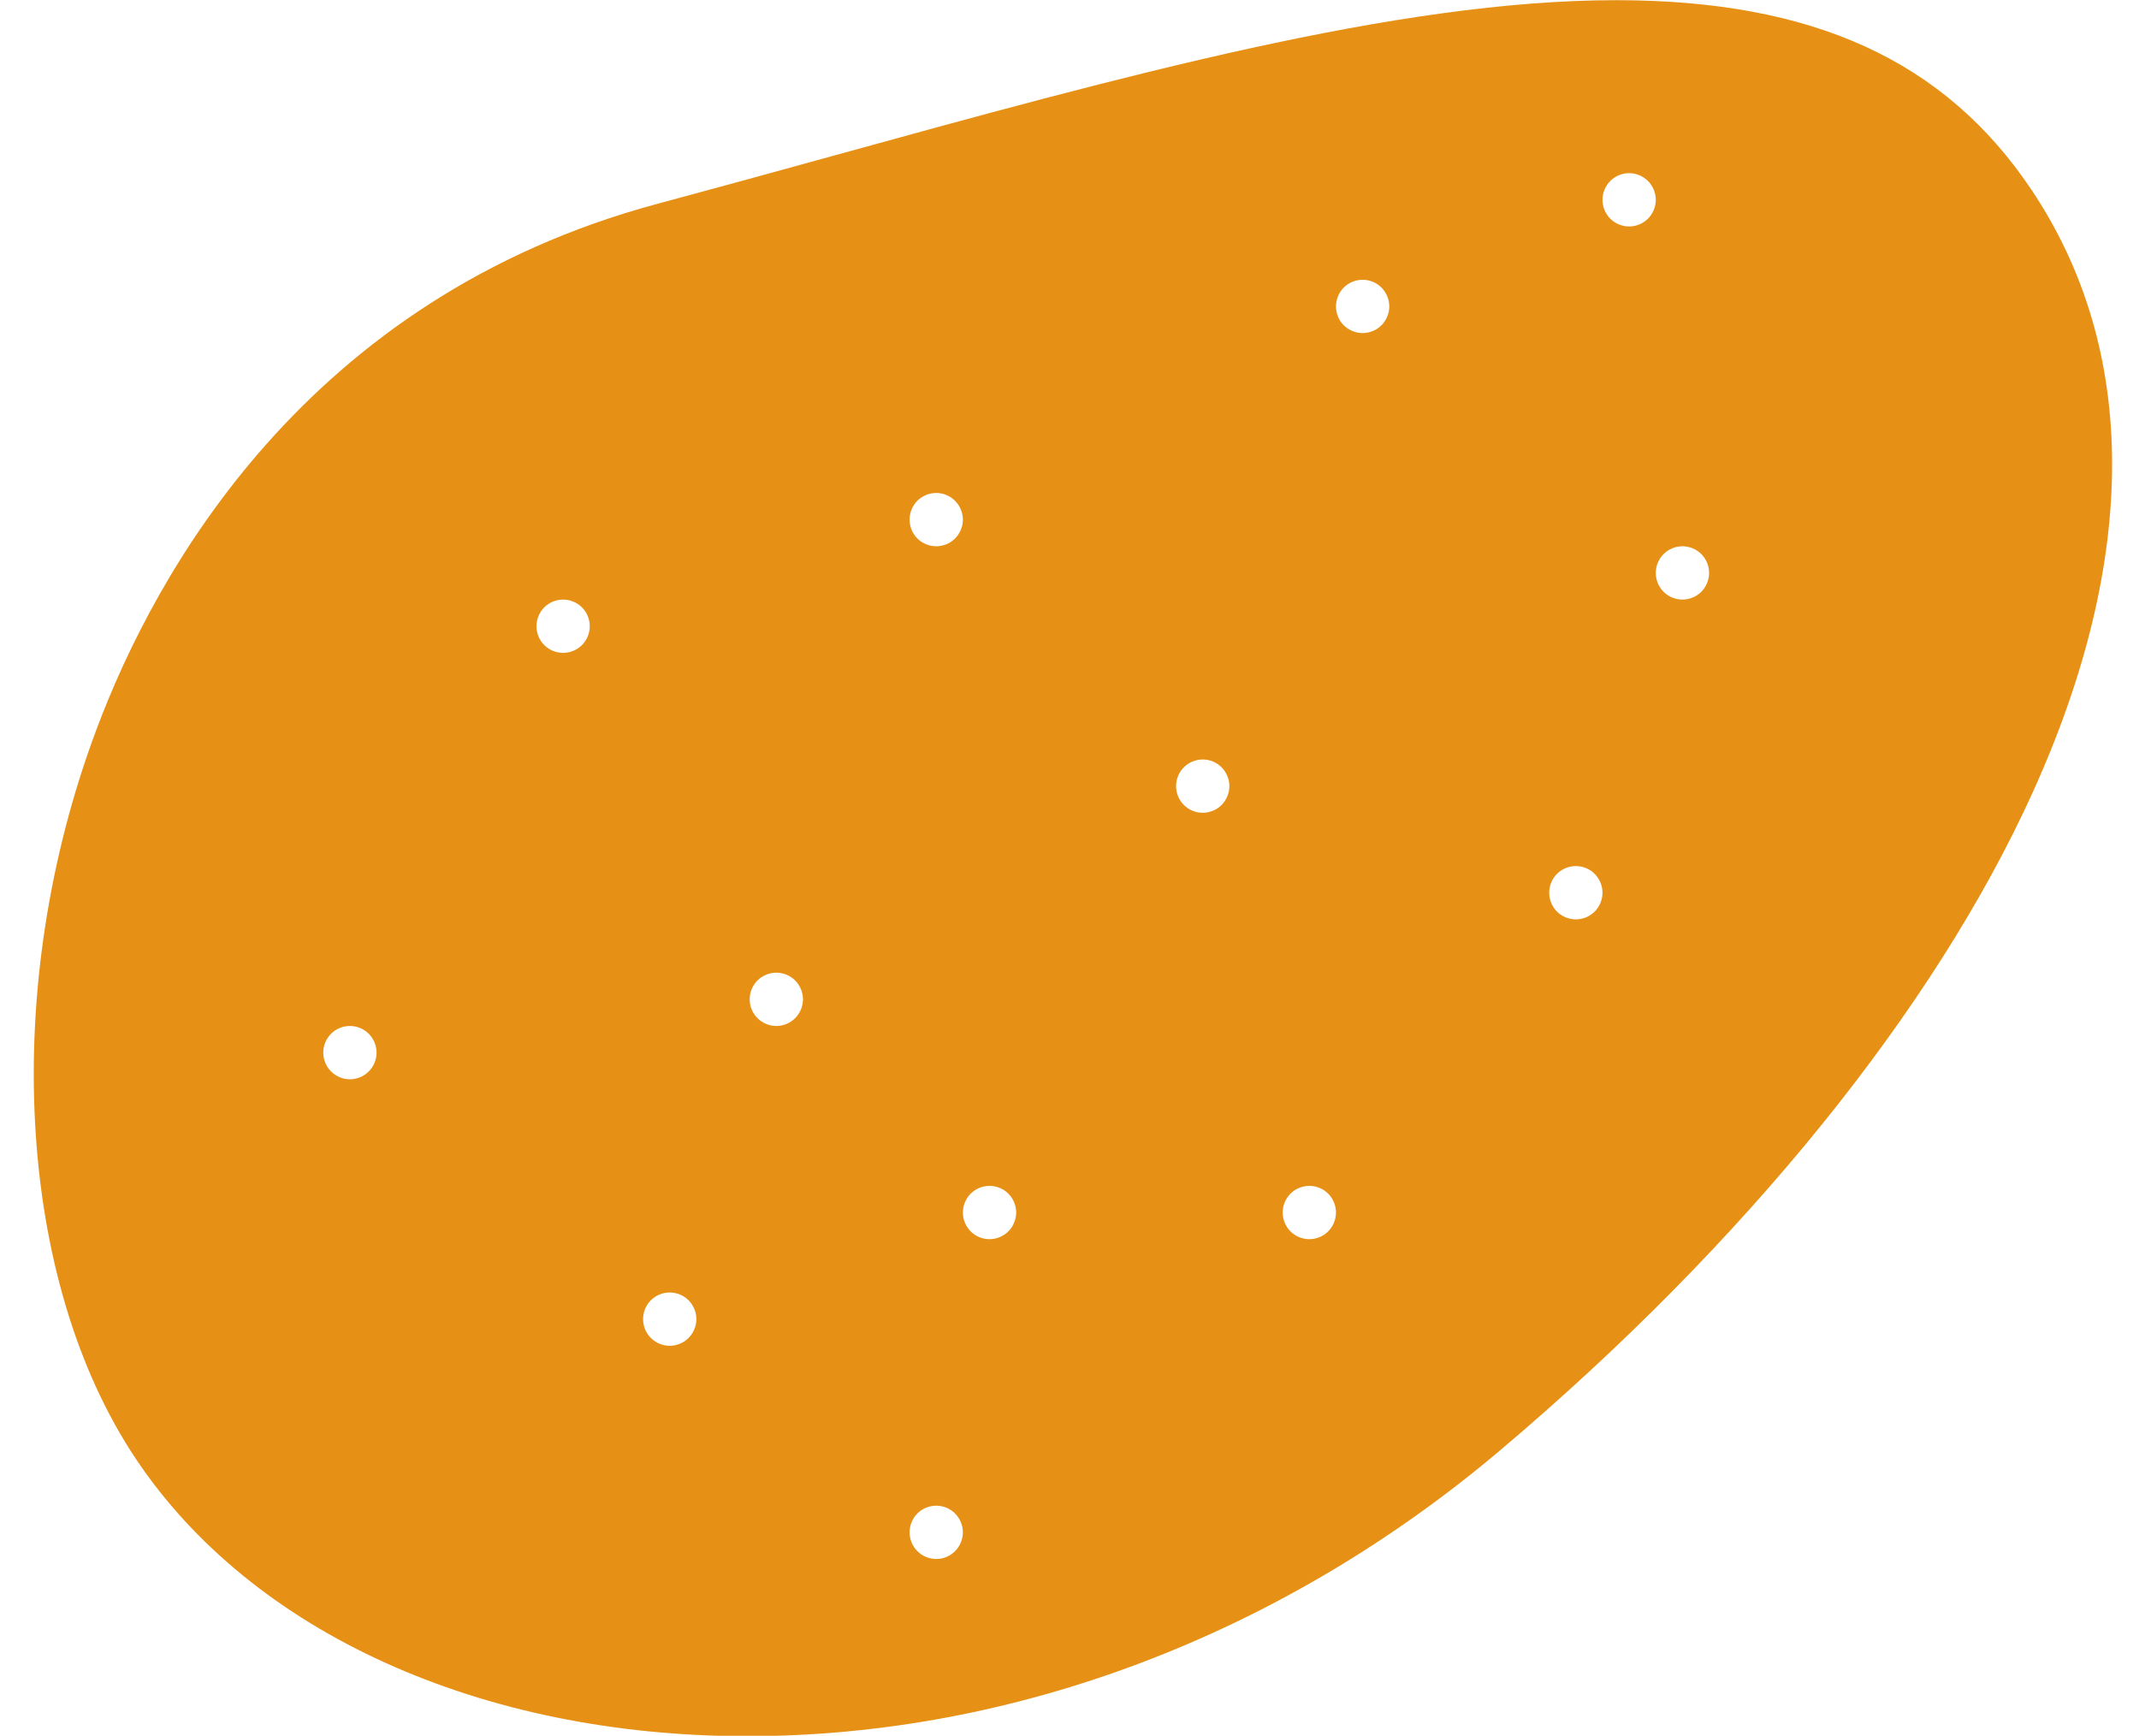 <?xml version="1.0" encoding="UTF-8" standalone="no"?><svg xmlns="http://www.w3.org/2000/svg" xmlns:xlink="http://www.w3.org/1999/xlink" fill="#e69115" height="303.5" preserveAspectRatio="xMidYMid meet" version="1" viewBox="68.4 104.2 374.0 303.5" width="374" zoomAndPan="magnify"><g id="change1_1"><path d="M423.602,137.388c-15.151-22.622-38.229-33.157-72.625-33.157c-38.223,0-86.386,13.279-137.376,27.338 c-9.833,2.712-20,5.515-30.207,8.255c-61.553,16.522-87.876,64.617-98.088,91.814c-16.897,45.002-14.126,96.327,6.897,127.715 c20.306,30.317,60.236,48.417,106.814,48.417c46.756,0,93.49-17.726,131.595-49.912c42.881-36.221,75.991-77.124,93.232-115.175 C442.397,201.736,442.313,165.325,423.602,137.388z M132.873,291.541c-0.867,0.876-2.069,1.37-3.29,1.37 c-1.23,0-2.433-0.494-3.299-1.37c-0.867-0.867-1.361-2.061-1.361-3.29c0-1.23,0.494-2.424,1.361-3.299 c0.867-0.867,2.069-1.361,3.299-1.361c1.221,0,2.423,0.494,3.29,1.361c0.867,0.875,1.37,2.068,1.37,3.299 C134.243,289.48,133.739,290.674,132.873,291.541z M170.151,216.994c-0.867,0.866-2.069,1.36-3.29,1.36 c-1.23,0-2.433-0.494-3.299-1.36c-0.867-0.877-1.361-2.069-1.361-3.3s0.494-2.423,1.361-3.299c0.867-0.867,2.069-1.36,3.299-1.36 c1.221,0,2.423,0.493,3.29,1.36c0.867,0.866,1.37,2.068,1.37,3.299S171.018,216.127,170.151,216.994z M188.79,338.139 c-0.867,0.876-2.06,1.37-3.29,1.37c-1.23,0-2.433-0.494-3.299-1.37c-0.867-0.858-1.361-2.061-1.361-3.29 c0-1.23,0.494-2.433,1.361-3.299c0.867-0.866,2.069-1.36,3.299-1.36c1.23,0,2.423,0.494,3.29,1.36 c0.867,0.875,1.37,2.078,1.37,3.299C190.16,336.078,189.657,337.271,188.79,338.139z M207.429,282.222 c-0.867,0.875-2.06,1.369-3.29,1.369c-1.23,0-2.432-0.494-3.299-1.369c-0.867-0.867-1.361-2.061-1.361-3.29 c0-1.23,0.494-2.424,1.361-3.3c0.867-0.866,2.069-1.36,3.299-1.36c1.23,0,2.423,0.494,3.29,1.36c0.867,0.876,1.37,2.069,1.37,3.3 C208.799,280.161,208.296,281.354,207.429,282.222z M228.799,191.756c0.867-0.866,2.069-1.36,3.299-1.36s2.423,0.494,3.29,1.37 c0.867,0.866,1.37,2.06,1.37,3.29c0,1.229-0.503,2.423-1.37,3.299c-0.866,0.866-2.069,1.36-3.29,1.36 c-1.23,0-2.432-0.494-3.299-1.36c-0.867-0.867-1.36-2.069-1.36-3.299C227.438,193.825,227.932,192.623,228.799,191.756z M235.388,375.417c-0.866,0.876-2.069,1.37-3.29,1.37c-1.23,0-2.432-0.494-3.299-1.37c-0.867-0.858-1.36-2.061-1.36-3.29 c0-1.23,0.494-2.433,1.36-3.299c0.867-0.866,2.069-1.36,3.299-1.36s2.423,0.494,3.29,1.36c0.867,0.875,1.37,2.078,1.37,3.299 S236.254,374.55,235.388,375.417z M244.708,319.509c-0.867,0.866-2.069,1.36-3.29,1.36c-1.23,0-2.432-0.494-3.299-1.36 c-0.867-0.876-1.361-2.069-1.361-3.299c0-1.23,0.494-2.424,1.361-3.3c0.867-0.866,2.069-1.36,3.299-1.36 c1.23,0,2.423,0.494,3.29,1.36c0.867,0.876,1.37,2.069,1.37,3.3C246.078,317.431,245.574,318.633,244.708,319.509z M281.985,244.952c-0.866,0.867-2.069,1.361-3.29,1.361c-1.229,0-2.432-0.494-3.299-1.361c-0.867-0.876-1.361-2.069-1.361-3.299 c0-1.23,0.494-2.424,1.361-3.299c0.867-0.867,2.069-1.361,3.299-1.361c1.23,0,2.424,0.494,3.29,1.361 c0.866,0.875,1.369,2.068,1.369,3.299C283.354,242.883,282.852,244.076,281.985,244.952z M300.624,319.509 c-0.866,0.866-2.06,1.36-3.29,1.36c-1.229,0-2.432-0.494-3.299-1.36c-0.866-0.876-1.36-2.078-1.36-3.299 c0-1.23,0.494-2.424,1.36-3.3c0.867-0.866,2.069-1.36,3.299-1.36c1.23,0,2.424,0.494,3.29,1.36c0.867,0.867,1.37,2.069,1.37,3.3 C301.994,317.439,301.491,318.633,300.624,319.509z M309.944,161.076c-0.867,0.866-2.069,1.36-3.291,1.36 c-1.229,0-2.432-0.494-3.299-1.36c-0.866-0.866-1.36-2.069-1.36-3.299c0-1.23,0.494-2.433,1.36-3.3 c0.867-0.866,2.069-1.36,3.299-1.36c1.23,0,2.424,0.494,3.291,1.36c0.866,0.877,1.369,2.079,1.369,3.3 C311.313,159.007,310.811,160.2,309.944,161.076z M347.222,263.592c-0.866,0.866-2.06,1.36-3.29,1.36 c-1.229,0-2.432-0.494-3.299-1.36c-0.866-0.877-1.36-2.079-1.36-3.3c0-1.23,0.494-2.433,1.36-3.299 c0.867-0.866,2.069-1.36,3.299-1.36c1.23,0,2.424,0.494,3.29,1.36c0.867,0.876,1.37,2.068,1.37,3.299 C348.592,261.513,348.089,262.715,347.222,263.592z M356.542,142.438c-0.867,0.866-2.069,1.36-3.29,1.36 c-1.229,0-2.423-0.494-3.3-1.36c-0.866-0.867-1.36-2.069-1.36-3.3s0.494-2.423,1.36-3.29c0.868-0.876,2.07-1.369,3.3-1.369 c1.221,0,2.423,0.493,3.29,1.369c0.866,0.867,1.369,2.06,1.369,3.29S357.408,141.561,356.542,142.438z M365.87,207.674 c-0.875,0.867-2.077,1.361-3.299,1.361c-1.229,0-2.432-0.494-3.299-1.361c-0.867-0.866-1.361-2.068-1.361-3.299 s0.494-2.433,1.361-3.29c0.867-0.876,2.069-1.37,3.299-1.37c1.222,0,2.424,0.494,3.299,1.361c0.857,0.866,1.361,2.068,1.361,3.299 S366.728,206.798,365.87,207.674z"/></g></svg>